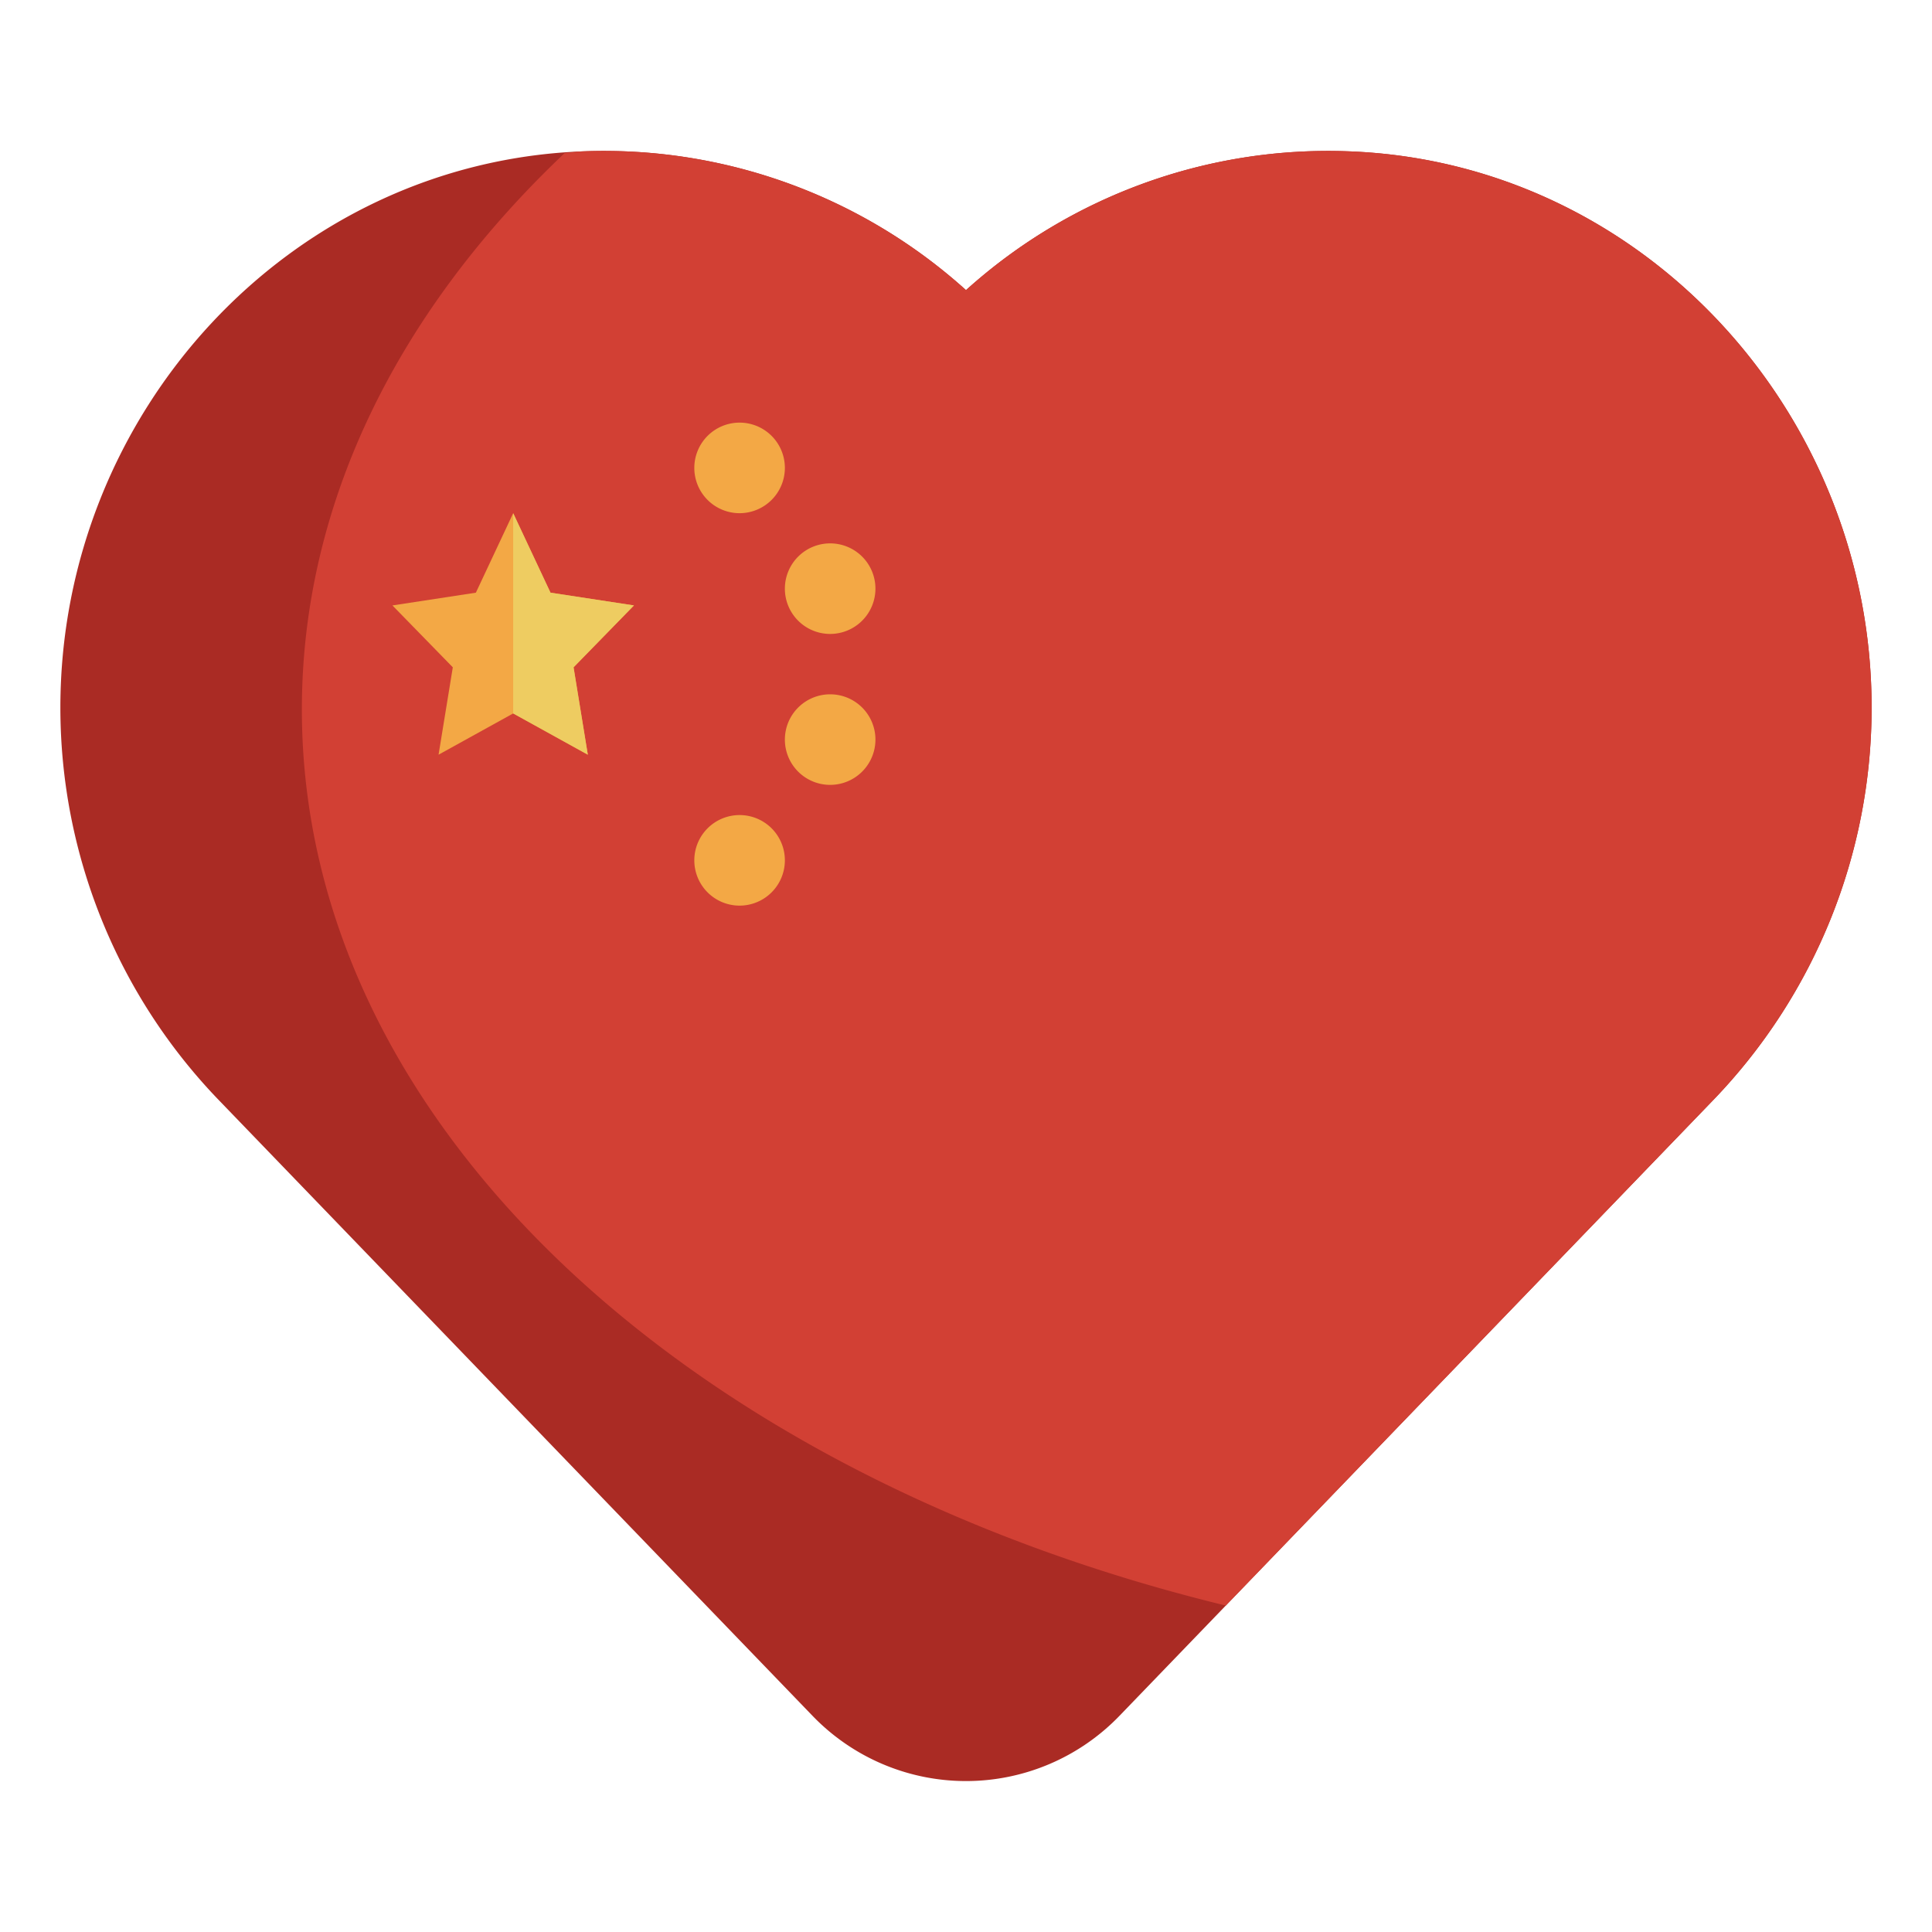 <svg height="512" viewBox="0 0 512 512" width="512" xmlns="http://www.w3.org/2000/svg"><g id="Layer_63" data-name="Layer 63"><path d="m496 187.52c0-78.047-60.642-144.566-138.637-147.42a143.282 143.282 0 0 0 -101.363 36.784 143.278 143.278 0 0 0 -101.363-36.784c-77.995 2.854-138.637 69.373-138.637 147.42a149.849 149.849 0 0 0 41.981 104.016l157.36 163.188a56.482 56.482 0 0 0 40.659 17.276 56.482 56.482 0 0 0 40.659-17.276l157.36-163.188a149.849 149.849 0 0 0 41.981-104.015z" fill="#aa2b24"/><path d="m357.363 40.1a143.282 143.282 0 0 0 -101.363 36.784 143.278 143.278 0 0 0 -101.363-36.784c-1.68.062-3.3.318-4.967.438-43.787 41.462-69.67 92.379-69.67 147.462 0 109.59 102.187 202.8 244.848 237.491l129.171-133.955a149.849 149.849 0 0 0 41.981-104.015c0-78.048-60.642-144.567-138.637-147.421z" fill="#d24034"/><g fill="#f3a845"><path d="m136 136 9.889 21.067 22.111 3.379-16 16.399 3.777 23.155-19.777-10.933-19.777 10.933 3.777-23.155-16-16.399 22.111-3.379z"/><path d="m196 136a12 12 0 1 1 12-12 12.013 12.013 0 0 1 -12 12z"/><path d="m220 168a12 12 0 1 1 12-12 12.013 12.013 0 0 1 -12 12z"/><path d="m220 208a12 12 0 1 1 12-12 12.013 12.013 0 0 1 -12 12z"/><path d="m196 240a12 12 0 1 1 12-12 12.013 12.013 0 0 1 -12 12z"/></g><path d="m155.777 200-3.777-23.156 16-16.398-22.111-3.379-9.889-21.067v53.067z" fill="#eecc61"/></g></svg>